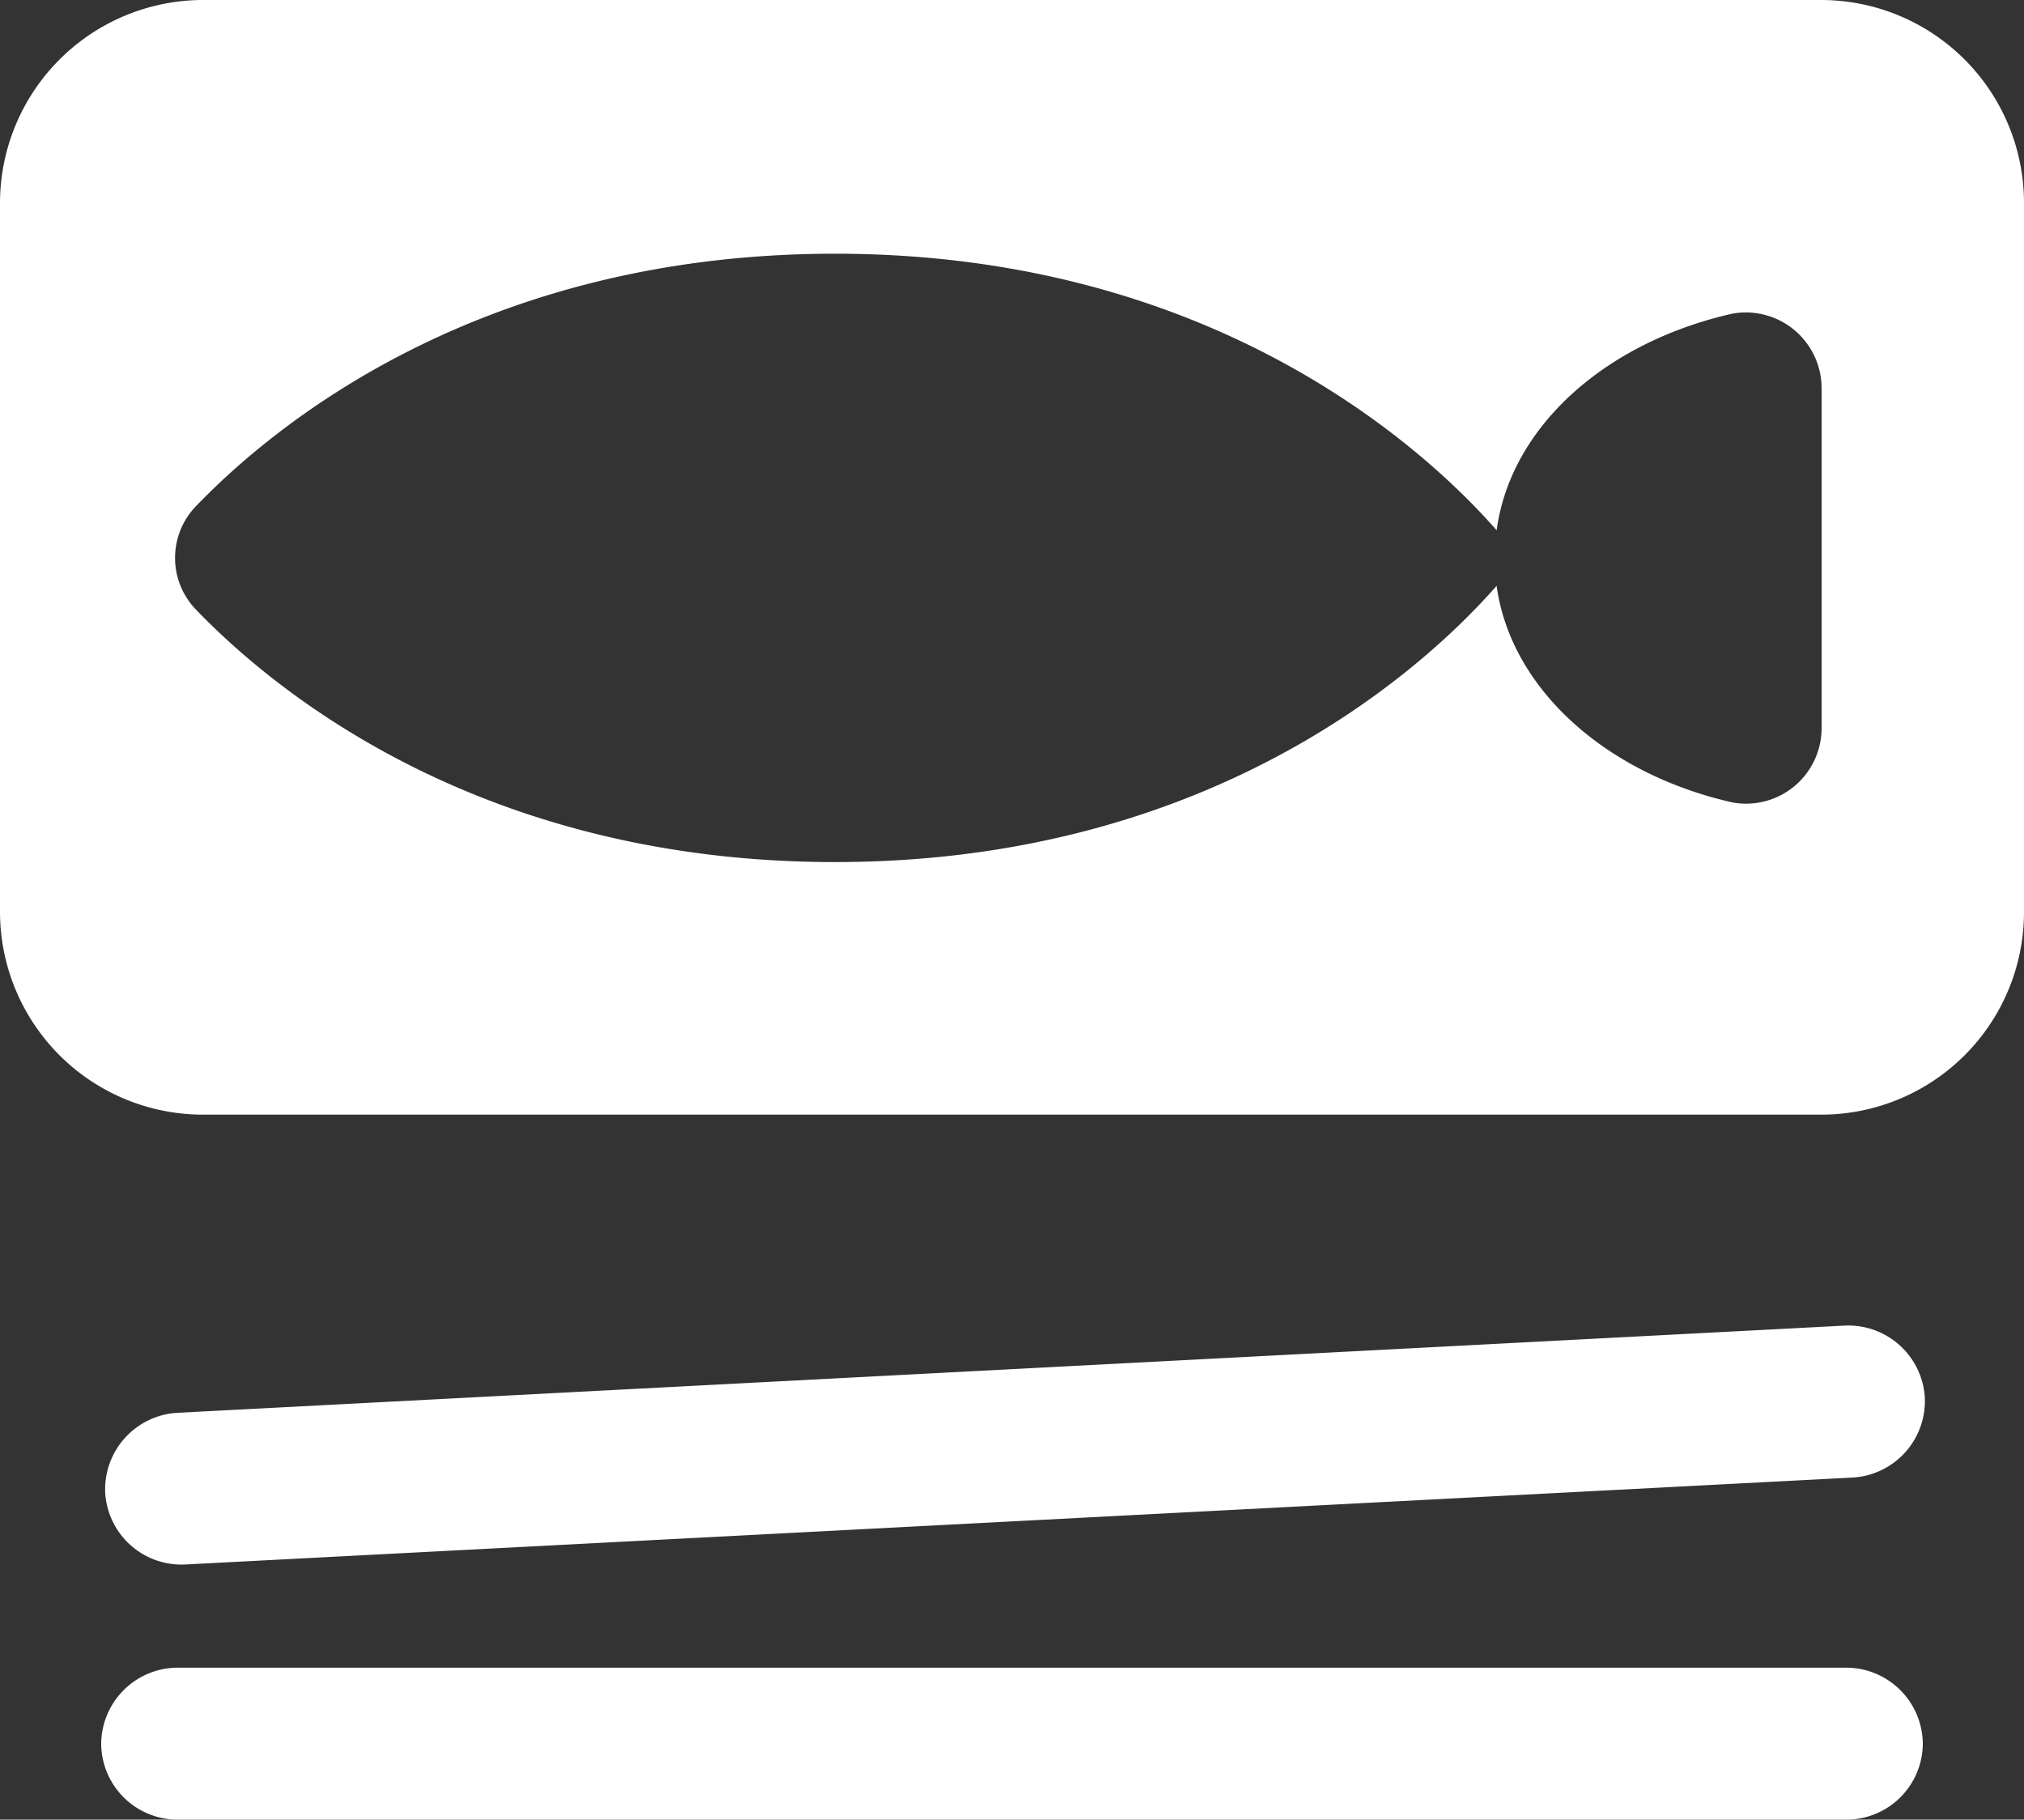 <svg xmlns="http://www.w3.org/2000/svg" width="71" height="63.83" viewBox="0 0 71 63.83"><rect x="0" y="0" width="71" height="63.83" fill="#333333" stroke="none"/><defs><style>.cls-1{fill:#fff;}</style></defs><g id="レイヤー_2" data-name="レイヤー 2"><g id="レイヤー_1-2" data-name="レイヤー 1"><path class="cls-1" d="M65,51.83,6.5,54.88a2.68,2.68,0,0,1-2.81-2.52h0a2.69,2.69,0,0,1,2.52-2.8L64.72,46.5A2.69,2.69,0,0,1,67.52,49h0A2.69,2.69,0,0,1,65,51.83Zm-.17,6.67H6.21a2.69,2.69,0,0,0-2.66,2.67h0a2.68,2.68,0,0,0,2.66,2.66H64.79a2.68,2.68,0,0,0,2.66-2.66h0A2.69,2.69,0,0,0,64.79,58.5ZM71,7.1V32a7.11,7.11,0,0,1-7.1,7.1H7.1A7.12,7.12,0,0,1,0,32V7.1A7.13,7.13,0,0,1,7.1,0H63.9A7.12,7.12,0,0,1,71,7.1ZM60.78,11c-4.44,1-7.78,3.94-8.28,7.6-2.27-2.59-9.69-9.7-23.21-9.7-12.21,0-19.46,5.79-22.4,8.84a2.61,2.61,0,0,0,0,3.66c2.94,3.05,10.19,8.84,22.4,8.84,13.52,0,20.94-7.1,23.21-9.69.5,3.62,3.84,6.6,8.28,7.6a2.65,2.65,0,0,0,3.12-2.63V13.63A2.66,2.66,0,0,0,60.78,11Z"/></g></g></svg>